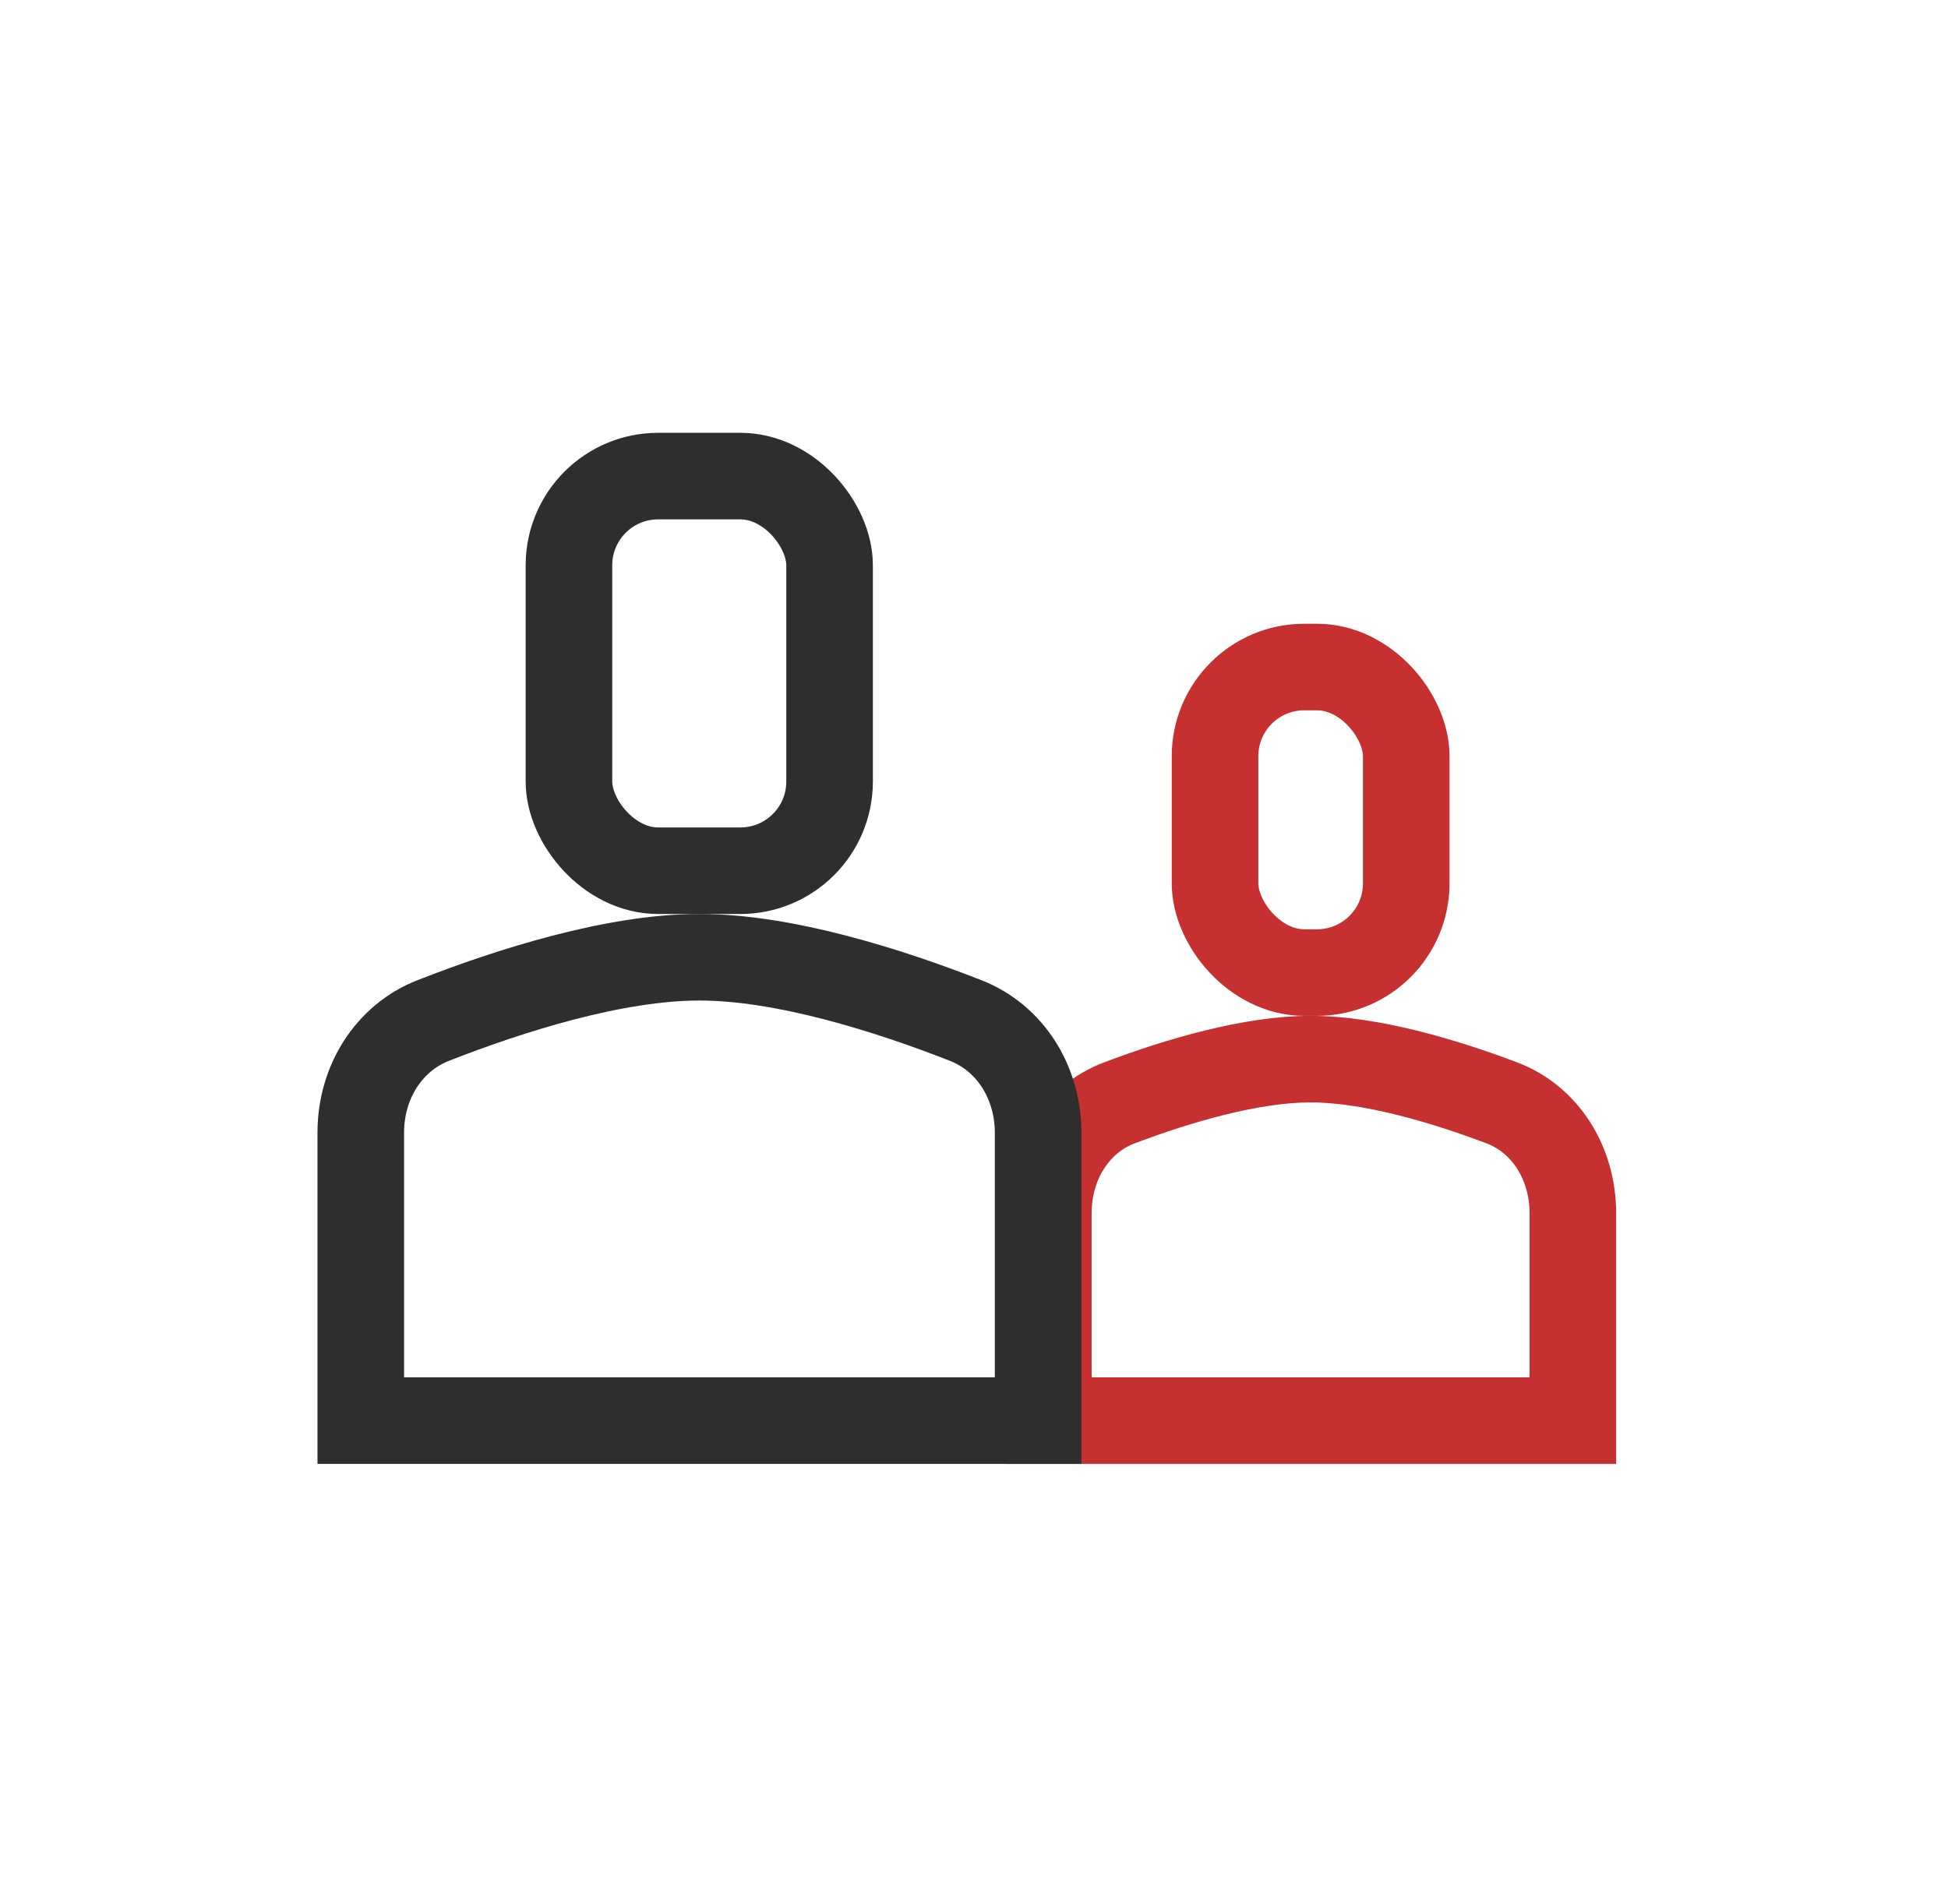 <svg xmlns="http://www.w3.org/2000/svg" width="45" height="44" viewBox="0 0 45 44" fill="none"><rect x="28.068" y="15.412" width="4.417" height="7.059" rx="2.061" stroke="#C63031" stroke-width="2"></rect><path d="M24.217 28.034C24.217 26.861 24.864 25.858 25.855 25.483C27.233 24.961 28.912 24.471 30.276 24.471C31.64 24.471 33.318 24.961 34.696 25.483C35.687 25.858 36.334 26.861 36.334 28.034V32.824H24.217V28.034Z" stroke="#C63031" stroke-width="2"></path><rect x="13.143" y="11" width="6.021" height="9.118" rx="2.061" stroke="#2E2E2E" stroke-width="2"></rect><path d="M8.334 26.172C8.334 24.996 8.99 23.979 10 23.582C11.79 22.879 14.204 22.117 16.157 22.117C18.111 22.117 20.525 22.879 22.315 23.582C23.325 23.979 23.981 24.996 23.981 26.172V32.823H8.334V26.172Z" stroke="#2E2E2E" stroke-width="2"></path></svg>